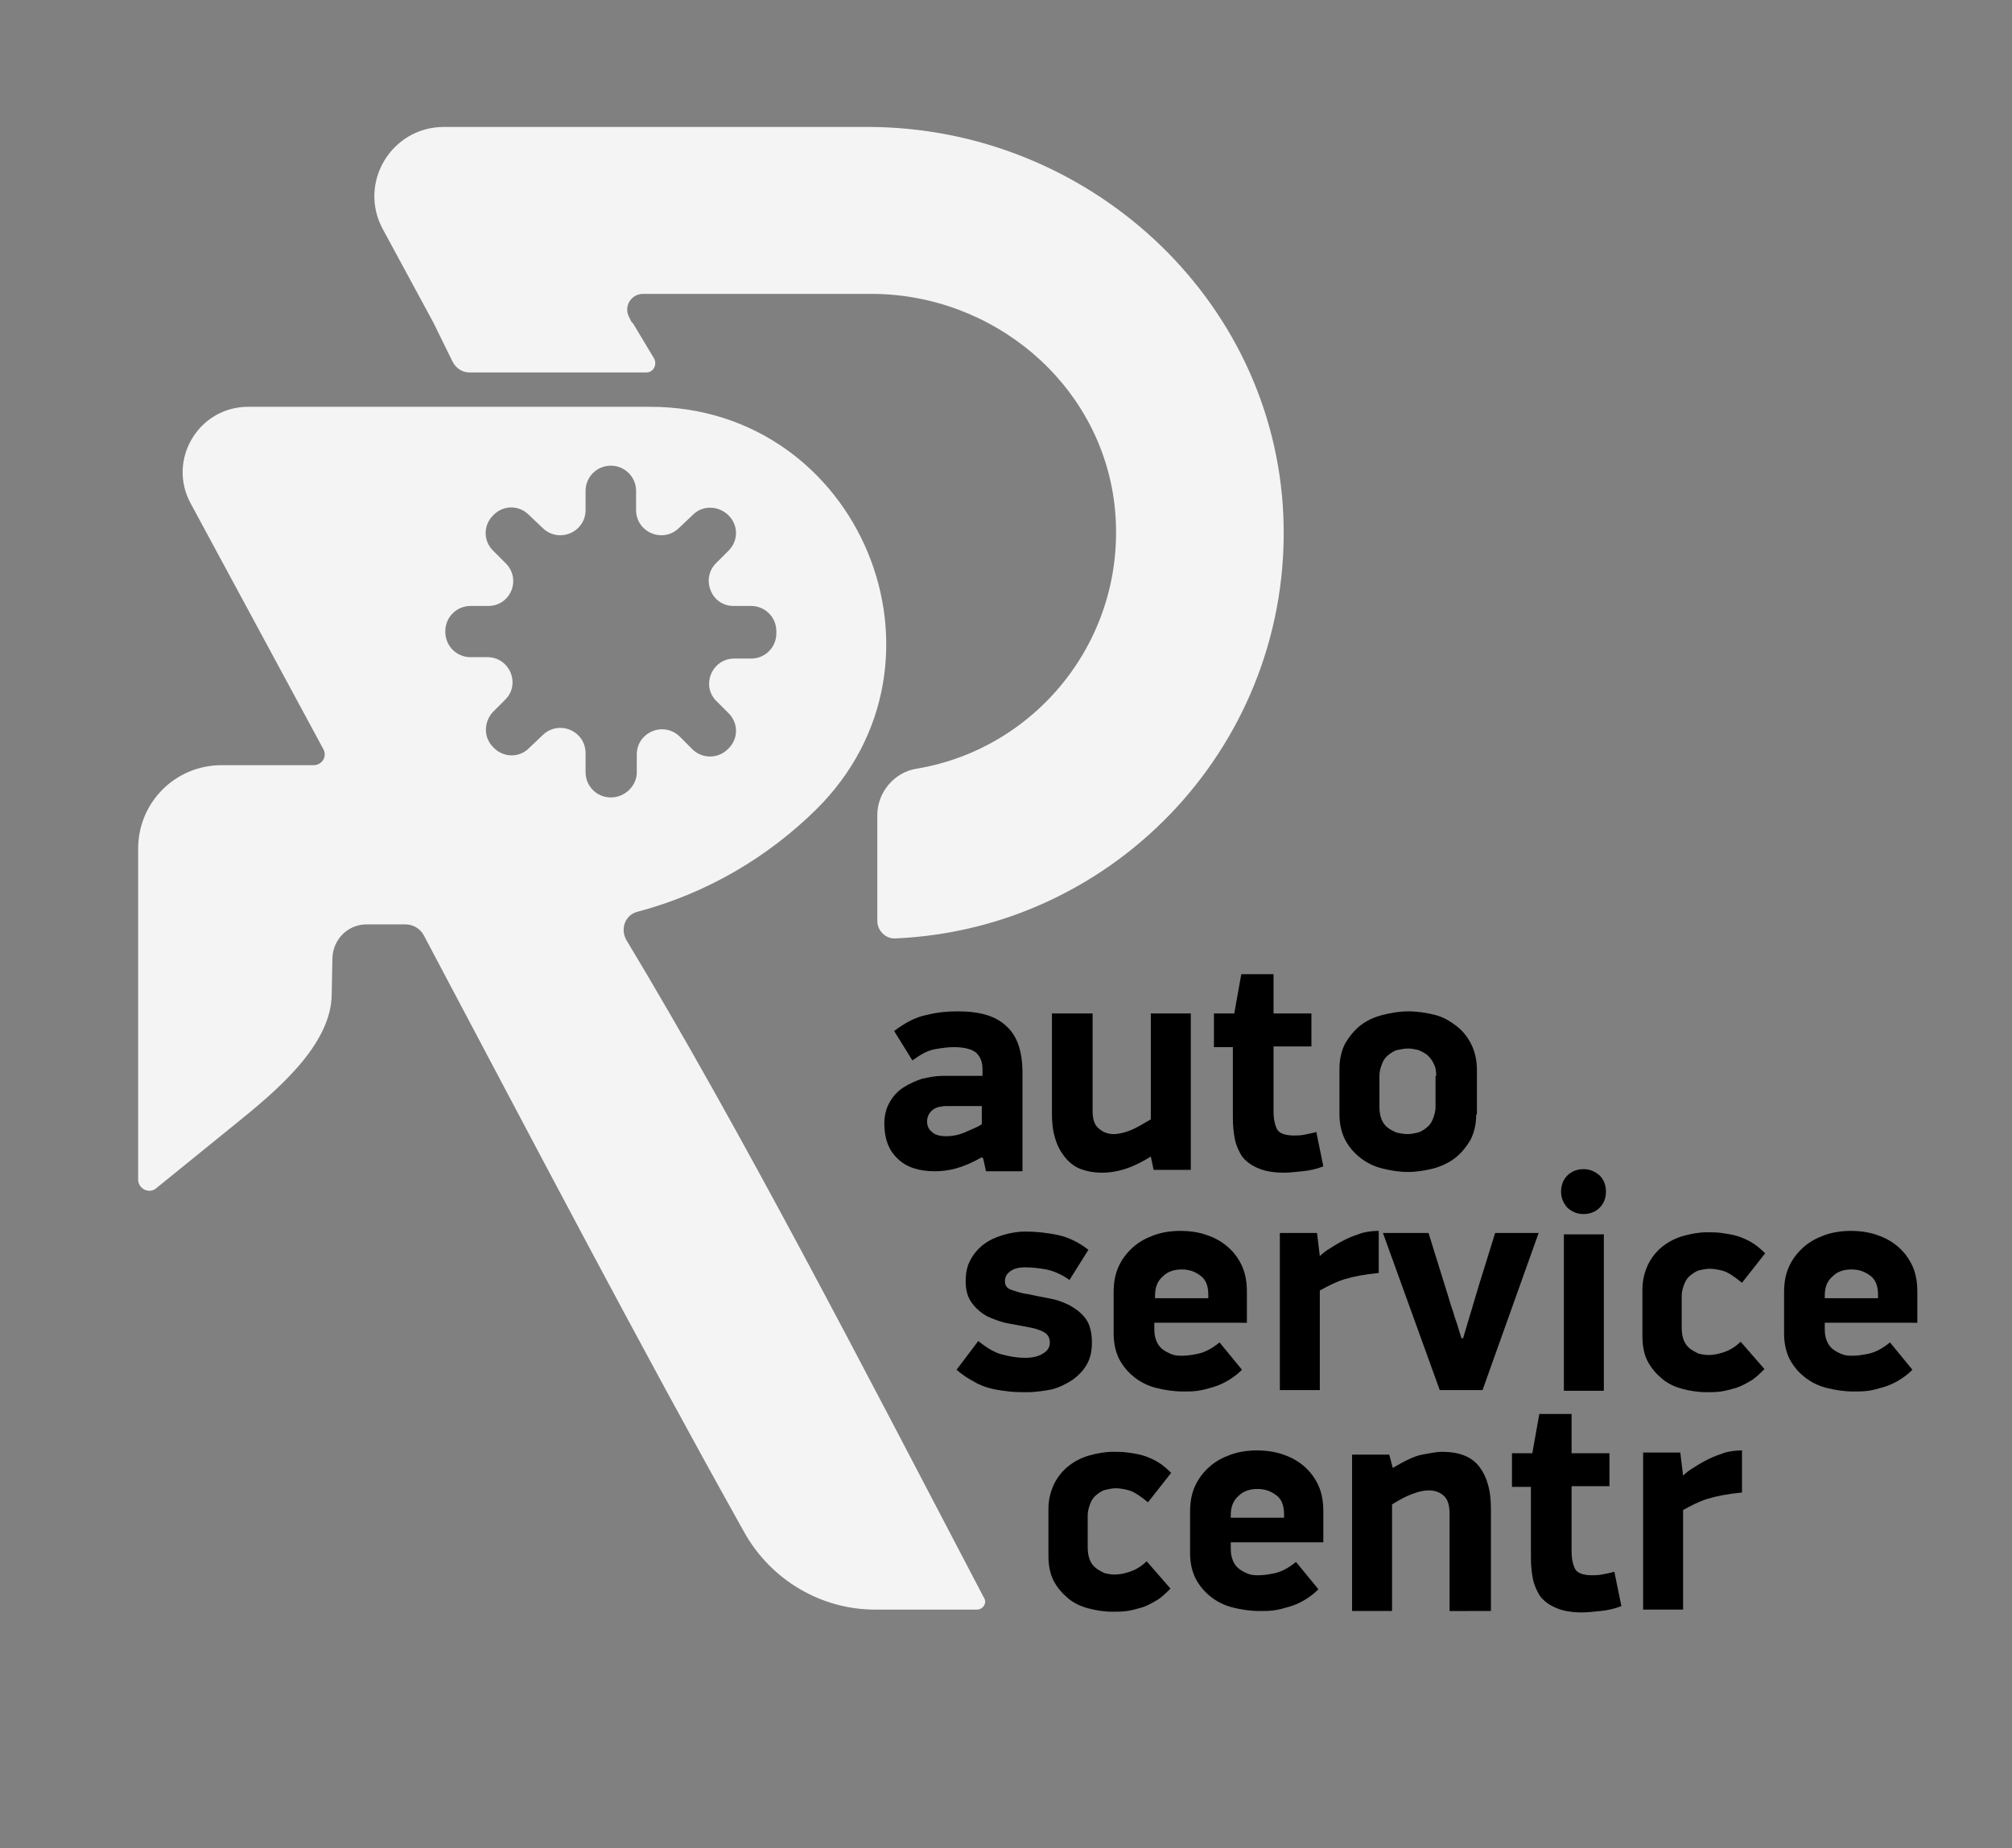 <?xml version="1.0" encoding="utf-8"?>
<!-- Generator: Adobe Illustrator 22.1.0, SVG Export Plug-In . SVG Version: 6.00 Build 0)  -->
<svg version="1.1" id="Layer_1" xmlns="http://www.w3.org/2000/svg" xmlns:xlink="http://www.w3.org/1999/xlink" x="0px" y="0px"
	 viewBox="0 0 286.9 263.5" style="enable-background:new 0 0 286.9 263.5;" xml:space="preserve">
<rect x="0" y="0" width="286.9" height="263.5" fill="#808080" stroke="none"/>
<style type="text/css">
	.st0{fill:#262E6C;}
	.st1{fill:#07252D;}
	.st2{fill:#38A69B;}
	.st3{fill:#F4F4F5;}
	.st4{fill:#FFFFFF;}
	.st5{fill:#D93231;}
	.st6{fill:#D8D4D4;}
	.st7{fill:#E6E7E8;}
	.st8{fill:#2BB673;}
</style>
<g>
	<g>
		<path d="M140,165c-1.4,0.8-2.6,1.3-3.7,1.6c-1.1,0.3-2.1,0.4-3,0.4c-2.3,0-4.1-0.6-5.3-1.8c-1.3-1.2-1.9-2.9-1.9-5
			c0-1.2,0.3-2.3,0.8-3.1c0.5-0.9,1.2-1.6,2-2.1c0.8-0.5,1.7-0.9,2.6-1.2c1-0.2,1.9-0.4,2.8-0.4h5.8v-0.9c0-1.1-0.3-1.8-0.9-2.4
			c-0.6-0.5-1.7-0.8-3.2-0.8c-0.7,0-1.6,0.1-2.7,0.3c-1.1,0.2-2.1,0.8-3.2,1.6l-2.6-4.2c1.6-1.2,3.1-2,4.7-2.3
			c1.6-0.4,3-0.5,4.4-0.5c3.2,0,5.5,0.7,7,2.2c1.5,1.4,2.2,3.6,2.2,6.6v14h-5.2l-0.4-1.8L140,165z M140,157.7h-4.8
			c-0.4,0-0.7,0-1.1,0.1c-0.3,0-0.7,0.2-0.9,0.3c-0.3,0.2-0.5,0.4-0.7,0.7c-0.2,0.3-0.3,0.7-0.3,1.1c0,0.6,0.2,1.1,0.7,1.5
			c0.4,0.4,1.1,0.6,2,0.6c1,0,1.9-0.2,2.8-0.6c0.9-0.4,1.7-0.7,2.3-1.1V157.7z"/>
		<path d="M155.8,144.6v13.8c0,1.3,0.3,2.1,1,2.6c0.6,0.5,1.3,0.7,2,0.7c0.7,0,1.5-0.2,2.3-0.5c0.8-0.3,1.8-0.9,3-1.6v-15.1h5.7
			v22.3h-5.3l-0.4-1.9c-1.6,1-3,1.6-4.1,1.9c-1.1,0.3-2,0.4-2.8,0.4c-1.3,0-2.3-0.2-3.3-0.6c-0.9-0.4-1.6-1-2.2-1.8
			c-0.6-0.8-1-1.6-1.3-2.7c-0.3-1-0.4-2.2-0.4-3.4v-14.2H155.8z"/>
		<path d="M173.1,149.2v-4.7h2.9l1-5.6h4.6v5.6h5.4v4.7h-5.4v9.3c0,1.1,0.2,1.9,0.5,2.5c0.3,0.6,1.2,0.9,2.4,0.9
			c0.4,0,0.9,0,1.4-0.1c0.5-0.1,1.1-0.2,1.8-0.4l1,4.9c-1,0.4-2,0.6-3,0.7c-1,0.1-1.9,0.2-2.6,0.2c-1.4,0-2.7-0.2-3.6-0.6
			c-1-0.4-1.7-0.9-2.3-1.6c-0.5-0.7-0.9-1.6-1.1-2.5c-0.2-1-0.3-2-0.3-3.2v-10H173.1z"/>
		<path d="M210.5,158.9c0,1.4-0.3,2.6-0.8,3.6c-0.6,1-1.3,1.9-2.2,2.6s-2,1.2-3.1,1.5c-1.2,0.3-2.4,0.5-3.6,0.5
			c-1.3,0-2.5-0.2-3.7-0.5c-1.2-0.3-2.2-0.8-3.1-1.5s-1.6-1.5-2.2-2.6c-0.5-1-0.8-2.2-0.8-3.6v-6.5c0-1.4,0.3-2.6,0.8-3.6
			c0.6-1,1.3-1.9,2.2-2.6c0.9-0.7,2-1.2,3.2-1.5c1.2-0.3,2.4-0.5,3.6-0.5c1.3,0,2.6,0.2,3.8,0.5c1.2,0.3,2.2,0.9,3.1,1.6
			c0.9,0.7,1.6,1.6,2.1,2.6c0.5,1,0.8,2.3,0.8,3.6V158.9z M204.8,153.4c0-0.7-0.1-1.3-0.4-1.8c-0.2-0.5-0.6-0.9-0.9-1.2
			c-0.4-0.3-0.8-0.5-1.3-0.7c-0.5-0.1-0.9-0.2-1.4-0.2s-1,0.1-1.5,0.2c-0.5,0.1-0.9,0.4-1.3,0.7c-0.4,0.3-0.7,0.7-0.9,1.2
			c-0.2,0.5-0.4,1.1-0.4,1.8v4.4c0,0.7,0.1,1.3,0.3,1.8c0.2,0.5,0.5,0.9,0.9,1.2c0.4,0.3,0.8,0.5,1.3,0.7c0.5,0.1,1,0.2,1.5,0.2
			c0.5,0,1-0.1,1.4-0.2c0.5-0.1,0.9-0.4,1.3-0.7c0.4-0.3,0.7-0.7,0.9-1.2c0.2-0.5,0.4-1.1,0.4-1.8V153.4z"/>
		<path d="M146.4,198.5c-0.8,0-1.6,0-2.5-0.1c-0.8-0.1-1.7-0.2-2.5-0.4c-0.8-0.2-1.7-0.5-2.5-1c-0.8-0.4-1.7-1-2.5-1.7l3.1-4.1
			c1.1,0.9,2.2,1.6,3.3,1.9c1.1,0.3,2.2,0.5,3.4,0.5c1,0,1.9-0.2,2.5-0.6c0.7-0.4,1-0.9,1-1.6c0-0.5-0.2-1-0.6-1.3s-1.1-0.6-2.1-0.8
			c-1-0.2-2.1-0.4-3.2-0.6c-1.1-0.2-2.1-0.6-3-1c-0.9-0.5-1.6-1.1-2.2-1.9c-0.6-0.8-0.9-1.8-0.9-3.1c0-1.2,0.2-2.2,0.7-3.1
			c0.5-0.9,1.1-1.6,1.9-2.2c0.8-0.6,1.7-1,2.7-1.3c1-0.3,2.1-0.5,3.1-0.5c1.8,0,3.4,0.2,4.8,0.5c1.4,0.3,2.9,1,4.3,2.1l-2.7,4.3
			c-1.1-0.8-2.3-1.3-3.3-1.5c-1.1-0.2-2.1-0.3-3-0.3c-1,0-1.7,0.2-2.2,0.6c-0.5,0.4-0.7,0.8-0.7,1.4c0,0.6,0.3,1,0.9,1.2
			c0.6,0.2,1.4,0.5,2.3,0.6c0.9,0.2,1.9,0.4,3,0.6c1.1,0.2,2,0.5,3,1c0.9,0.5,1.7,1.1,2.3,1.9c0.6,0.8,0.9,2,0.9,3.4
			c0,1.2-0.2,2.2-0.7,3.1c-0.5,0.9-1.2,1.6-2,2.2c-0.9,0.6-1.9,1.1-3,1.4C148.9,198.3,147.7,198.5,146.4,198.5z"/>
		<path d="M164.6,188.8v0.7c0,0.7,0.1,1.2,0.3,1.7c0.2,0.5,0.5,0.9,0.9,1.2c0.4,0.3,0.8,0.5,1.3,0.7c0.5,0.2,1,0.2,1.5,0.2
			c0.6,0,1.4-0.1,2.3-0.3c0.9-0.2,1.9-0.7,3-1.6l3.2,3.9c-0.7,0.7-1.4,1.2-2.1,1.6c-0.7,0.4-1.4,0.7-2.1,0.9
			c-0.7,0.2-1.4,0.4-2.1,0.5c-0.7,0.1-1.4,0.1-2.1,0.1c-1.3,0-2.6-0.2-3.8-0.5c-1.2-0.3-2.2-0.8-3.1-1.5s-1.6-1.5-2.2-2.6
			c-0.5-1-0.8-2.2-0.8-3.7v-5.8c0-1.4,0.2-2.6,0.7-3.7c0.5-1.1,1.2-2,2.1-2.8c0.9-0.8,1.9-1.3,3-1.7c1.1-0.4,2.4-0.6,3.7-0.6
			c1.4,0,2.7,0.2,3.8,0.6c1.2,0.4,2.2,1,3,1.7c0.8,0.7,1.5,1.6,2,2.7c0.5,1.1,0.7,2.3,0.7,3.7v4.4H164.6z M172.3,184.6
			c0-1.3-0.4-2.2-1.1-2.7c-0.8-0.6-1.6-0.9-2.7-0.9c-1.1,0-2,0.3-2.7,1c-0.8,0.7-1.1,1.6-1.1,2.8v0.3h7.6V184.6z"/>
		<path d="M196.6,181.5c-2,0.2-3.6,0.5-4.9,0.9c-1.3,0.4-2.4,1-3.5,1.6v14.2h-5.7v-22.4h5.3l0.4,3.3h0c0.4-0.4,0.9-0.8,1.6-1.2
			c0.6-0.4,1.3-0.8,2.1-1.2s1.5-0.6,2.3-0.9c0.8-0.2,1.6-0.3,2.4-0.3V181.5z"/>
		<path d="M208.6,190.9l2.3-7.7l2.3-7.4h6.2l-8,22.4h-6.1l-8.1-22.4h6.5l2.3,7.4c0.1,0.4,0.3,0.9,0.5,1.6c0.2,0.7,0.4,1.4,0.7,2.2
			c0.2,0.8,0.5,1.5,0.7,2.2c0.2,0.7,0.4,1.3,0.5,1.6H208.6z"/>
		<path d="M222.6,169.9c0-0.9,0.3-1.7,0.9-2.3c0.6-0.6,1.4-0.9,2.3-0.9c0.9,0,1.6,0.3,2.3,0.9c0.6,0.6,0.9,1.4,0.9,2.3
			c0,0.9-0.3,1.7-0.9,2.3c-0.6,0.6-1.4,0.9-2.3,0.9c-0.9,0-1.6-0.3-2.3-0.9C222.9,171.5,222.6,170.8,222.6,169.9z M223,198.3v-22.3
			h5.7v22.3H223z"/>
		<path d="M251.6,195.2c-0.7,0.7-1.3,1.3-2,1.7c-0.7,0.4-1.4,0.8-2.1,1c-0.7,0.2-1.4,0.4-2.1,0.5c-0.7,0.1-1.4,0.1-2.1,0.1
			c-1.2,0-2.4-0.2-3.5-0.5c-1.1-0.3-2.1-0.8-2.9-1.5c-0.8-0.7-1.5-1.5-2-2.5c-0.5-1-0.7-2.2-0.7-3.5v-6.6c0-1.4,0.3-2.5,0.8-3.6
			c0.5-1,1.2-1.9,2.1-2.6c0.9-0.7,1.9-1.2,3-1.5c1.1-0.3,2.2-0.5,3.3-0.5c0.7,0,1.4,0,2.1,0.1c0.7,0.1,1.4,0.2,2.1,0.4
			c0.7,0.2,1.4,0.5,2.1,0.9c0.7,0.4,1.4,1,2,1.6l-3.3,4.2c-1.1-0.9-2-1.5-2.7-1.7c-0.7-0.2-1.4-0.3-1.9-0.3c-0.5,0-0.9,0.1-1.4,0.2
			c-0.5,0.1-0.9,0.4-1.3,0.7c-0.4,0.3-0.7,0.7-0.9,1.2c-0.2,0.5-0.4,1.1-0.4,1.8v4.5c0,0.7,0.1,1.3,0.3,1.8c0.2,0.5,0.5,0.9,0.9,1.2
			c0.4,0.3,0.8,0.5,1.2,0.7c0.5,0.1,0.9,0.2,1.4,0.2c0.6,0,1.3-0.1,2.2-0.4c0.9-0.3,1.7-0.8,2.4-1.5L251.6,195.2z"/>
		<path d="M260.2,188.8v0.7c0,0.7,0.1,1.2,0.3,1.7c0.2,0.5,0.5,0.9,0.9,1.2c0.4,0.3,0.8,0.5,1.3,0.7c0.5,0.2,1,0.2,1.5,0.2
			c0.6,0,1.4-0.1,2.3-0.3c0.9-0.2,1.9-0.7,3-1.6l3.2,3.9c-0.7,0.7-1.4,1.2-2.1,1.6c-0.7,0.4-1.4,0.7-2.1,0.9
			c-0.7,0.2-1.4,0.4-2.1,0.5c-0.7,0.1-1.4,0.1-2.1,0.1c-1.3,0-2.6-0.2-3.8-0.5c-1.2-0.3-2.2-0.8-3.1-1.5c-0.9-0.7-1.6-1.5-2.2-2.6
			c-0.5-1-0.8-2.2-0.8-3.7v-5.8c0-1.4,0.2-2.6,0.7-3.7c0.5-1.1,1.2-2,2.1-2.8c0.9-0.8,1.9-1.3,3-1.7c1.1-0.4,2.4-0.6,3.7-0.6
			c1.4,0,2.7,0.2,3.8,0.6c1.2,0.4,2.2,1,3,1.7c0.8,0.7,1.5,1.6,2,2.7c0.5,1.1,0.7,2.3,0.7,3.7v4.4H260.2z M267.8,184.6
			c0-1.3-0.4-2.2-1.1-2.7c-0.8-0.6-1.6-0.9-2.7-0.9c-1.1,0-2,0.3-2.7,1c-0.8,0.7-1.1,1.6-1.1,2.8v0.3h7.6V184.6z"/>
		<path d="M166.9,226.5c-0.7,0.7-1.3,1.3-2,1.7c-0.7,0.4-1.4,0.8-2.1,1c-0.7,0.2-1.4,0.4-2.1,0.5c-0.7,0.1-1.4,0.1-2.1,0.1
			c-1.2,0-2.4-0.2-3.5-0.5c-1.1-0.3-2.1-0.8-2.9-1.5c-0.8-0.7-1.5-1.5-2-2.5c-0.5-1-0.7-2.2-0.7-3.5v-6.6c0-1.4,0.3-2.5,0.8-3.6
			c0.5-1,1.2-1.9,2.1-2.6c0.9-0.7,1.9-1.2,3-1.5c1.1-0.3,2.2-0.5,3.3-0.5c0.7,0,1.4,0,2.1,0.1c0.7,0.1,1.4,0.2,2.1,0.4
			c0.7,0.2,1.4,0.5,2.1,0.9c0.7,0.4,1.4,1,2,1.6l-3.3,4.2c-1.1-0.9-2-1.5-2.7-1.7c-0.7-0.2-1.4-0.3-1.9-0.3c-0.5,0-0.9,0.1-1.4,0.2
			c-0.5,0.1-0.9,0.4-1.3,0.7c-0.4,0.3-0.7,0.7-0.9,1.2c-0.2,0.5-0.4,1.1-0.4,1.8v4.5c0,0.7,0.1,1.3,0.3,1.8c0.2,0.5,0.5,0.9,0.9,1.2
			c0.4,0.3,0.8,0.5,1.2,0.7c0.5,0.1,0.9,0.2,1.4,0.2c0.6,0,1.3-0.1,2.2-0.4c0.9-0.3,1.7-0.8,2.4-1.5L166.9,226.5z"/>
		<path d="M175.5,220.1v0.7c0,0.7,0.1,1.2,0.3,1.7c0.2,0.5,0.5,0.9,0.9,1.2c0.4,0.3,0.8,0.5,1.3,0.7c0.5,0.2,1,0.2,1.5,0.2
			c0.6,0,1.4-0.1,2.3-0.3c0.9-0.2,1.9-0.7,3-1.6l3.2,3.9c-0.7,0.7-1.4,1.2-2.1,1.6c-0.7,0.4-1.4,0.7-2.1,0.9
			c-0.7,0.2-1.4,0.4-2.1,0.5c-0.7,0.1-1.4,0.1-2.1,0.1c-1.3,0-2.6-0.2-3.8-0.5c-1.2-0.3-2.2-0.8-3.1-1.5c-0.9-0.7-1.6-1.5-2.2-2.6
			c-0.5-1-0.8-2.2-0.8-3.7v-5.8c0-1.4,0.2-2.6,0.7-3.7c0.5-1.1,1.2-2,2.1-2.8c0.9-0.8,1.9-1.3,3-1.7c1.1-0.4,2.4-0.6,3.7-0.6
			c1.4,0,2.7,0.2,3.8,0.6c1.2,0.4,2.2,1,3,1.7c0.8,0.7,1.5,1.6,2,2.7c0.5,1.1,0.7,2.3,0.7,3.7v4.4H175.5z M183.1,215.9
			c0-1.3-0.4-2.2-1.1-2.7c-0.8-0.6-1.6-0.9-2.7-0.9c-1.1,0-2,0.3-2.7,1c-0.8,0.7-1.1,1.6-1.1,2.8v0.3h7.6V215.9z"/>
		<path d="M206.7,229.6v-13.8c0-1.3-0.3-2.1-0.9-2.6c-0.6-0.5-1.3-0.7-2.1-0.7c-0.7,0-1.5,0.2-2.3,0.5c-0.8,0.3-1.8,0.8-2.9,1.5
			v15.2h-5.7v-22.3h5.3l0.5,1.9c1.7-1,3.1-1.7,4.2-1.9c1.1-0.2,2.1-0.4,2.8-0.4c2.5,0,4.3,0.7,5.4,2.2c1.1,1.5,1.6,3.4,1.6,5.9v14.6
			H206.7z"/>
		<path d="M215.6,211.9v-4.7h2.9l1-5.6h4.6v5.6h5.4v4.7h-5.4v9.3c0,1.1,0.2,1.9,0.5,2.5c0.3,0.6,1.2,0.9,2.4,0.9
			c0.4,0,0.9,0,1.4-0.1c0.5-0.1,1.1-0.2,1.8-0.4l1,4.9c-1,0.4-2,0.6-3,0.7c-1,0.1-1.9,0.2-2.6,0.2c-1.4,0-2.7-0.2-3.6-0.6
			c-1-0.4-1.7-0.9-2.3-1.6c-0.5-0.7-0.9-1.6-1.1-2.5c-0.2-1-0.3-2-0.3-3.2v-10H215.6z"/>
		<path d="M248.4,212.8c-2,0.2-3.6,0.5-4.9,0.9c-1.3,0.4-2.4,1-3.5,1.6v14.2h-5.7v-22.4h5.3l0.4,3.3h0c0.4-0.4,0.9-0.8,1.6-1.2
			c0.6-0.4,1.3-0.8,2.1-1.2s1.5-0.6,2.3-0.9c0.8-0.2,1.6-0.3,2.4-0.3V212.8z"/>
	</g>
	<path class="st3" d="M90.9,130c9.8-2.6,18.5-7.7,25.5-14.6C137.7,94.3,122.6,58,92.7,58l-57.3,0c-7.1,0-11.6,7.6-8.2,13.8l18.9,35
		c0.6,1.1-0.2,2.3-1.4,2.3H31.6c-6.6,0-11.9,5.3-11.9,11.9v47.2c0,1.3,1.6,2.1,2.6,1.2l11.1-9c5.7-4.6,13.9-11.3,13.9-18.7l0.1-5.1
		c0.1-2.7,2.2-4.8,4.9-4.8l5.5,0c1.1,0,2.1,0.6,2.6,1.5c15.8,29.8,30.8,58.5,45.8,85.3c3.8,6.7,10.9,10.9,18.6,10.9l14.5,0
		c0.9,0,1.5-1,1-1.7c-17.7-33.8-34.5-66.4-51-93.8C88.4,132.4,89.2,130.4,90.9,130z M87.1,113.7L87.1,113.7c-2,0-3.6-1.6-3.6-3.6
		v-2.7c0-3.2-3.8-4.8-6.1-2.6l-2,1.9c-1.4,1.4-3.7,1.3-5-0.1l-0.1-0.1c-1.4-1.4-1.3-3.6,0-5l1.7-1.7c2.3-2.2,0.7-6.1-2.5-6.1h-2.4
		c-2,0-3.6-1.6-3.6-3.6V90c0-2,1.6-3.6,3.6-3.6h2.5c3.2,0,4.8-3.8,2.5-6.1l-1.8-1.8c-1.4-1.4-1.4-3.6,0-5l0.1-0.1
		c1.4-1.4,3.6-1.4,5,0l2,1.9c2.3,2.2,6.1,0.6,6.1-2.6v-2.7c0-2,1.6-3.6,3.6-3.6l0,0c2,0,3.6,1.6,3.6,3.6v2.7c0,3.2,3.8,4.8,6.1,2.6
		l2-1.9c1.4-1.4,3.6-1.3,5,0l0.1,0.1c1.4,1.4,1.4,3.6,0,5l-1.8,1.8c-2.2,2.2-0.7,6.1,2.5,6.1h2.5c2,0,3.6,1.6,3.6,3.6v0.3
		c0,2-1.6,3.6-3.6,3.6h-2.4c-3.2,0-4.8,3.9-2.5,6.1l1.7,1.7c1.4,1.4,1.4,3.6,0,5l-0.1,0.1c-1.4,1.4-3.6,1.4-5,0.1l-1.9-1.9
		c-2.3-2.2-6.1-0.6-6.1,2.6v2.7C90.7,112.1,89.1,113.7,87.1,113.7z"/>
	<path class="st3" d="M123.7,18.1l-60.4,0c-7.5,0-12.3,8-8.7,14.6l7.2,13.3l2.7,5.5c0.5,1,1.4,1.6,2.4,1.6l25.3,0c1,0,1.6-1.2,1-2.1
		l-3-5h-0.1l-0.4-0.8c-0.8-1.5,0.3-3.3,2-3.3l32.5,0c17.4,0,32.6,12.7,34.7,29.9c2.2,18.6-10.7,34.9-28.2,37.8
		c-3.2,0.5-5.6,3.4-5.6,6.6l0,15.1c0,1.4,1.2,2.6,2.6,2.5c31.6-1.4,56.6-28.1,55.3-60.2C181.7,42.4,155,18.1,123.7,18.1z"/>
</g>
</svg>
